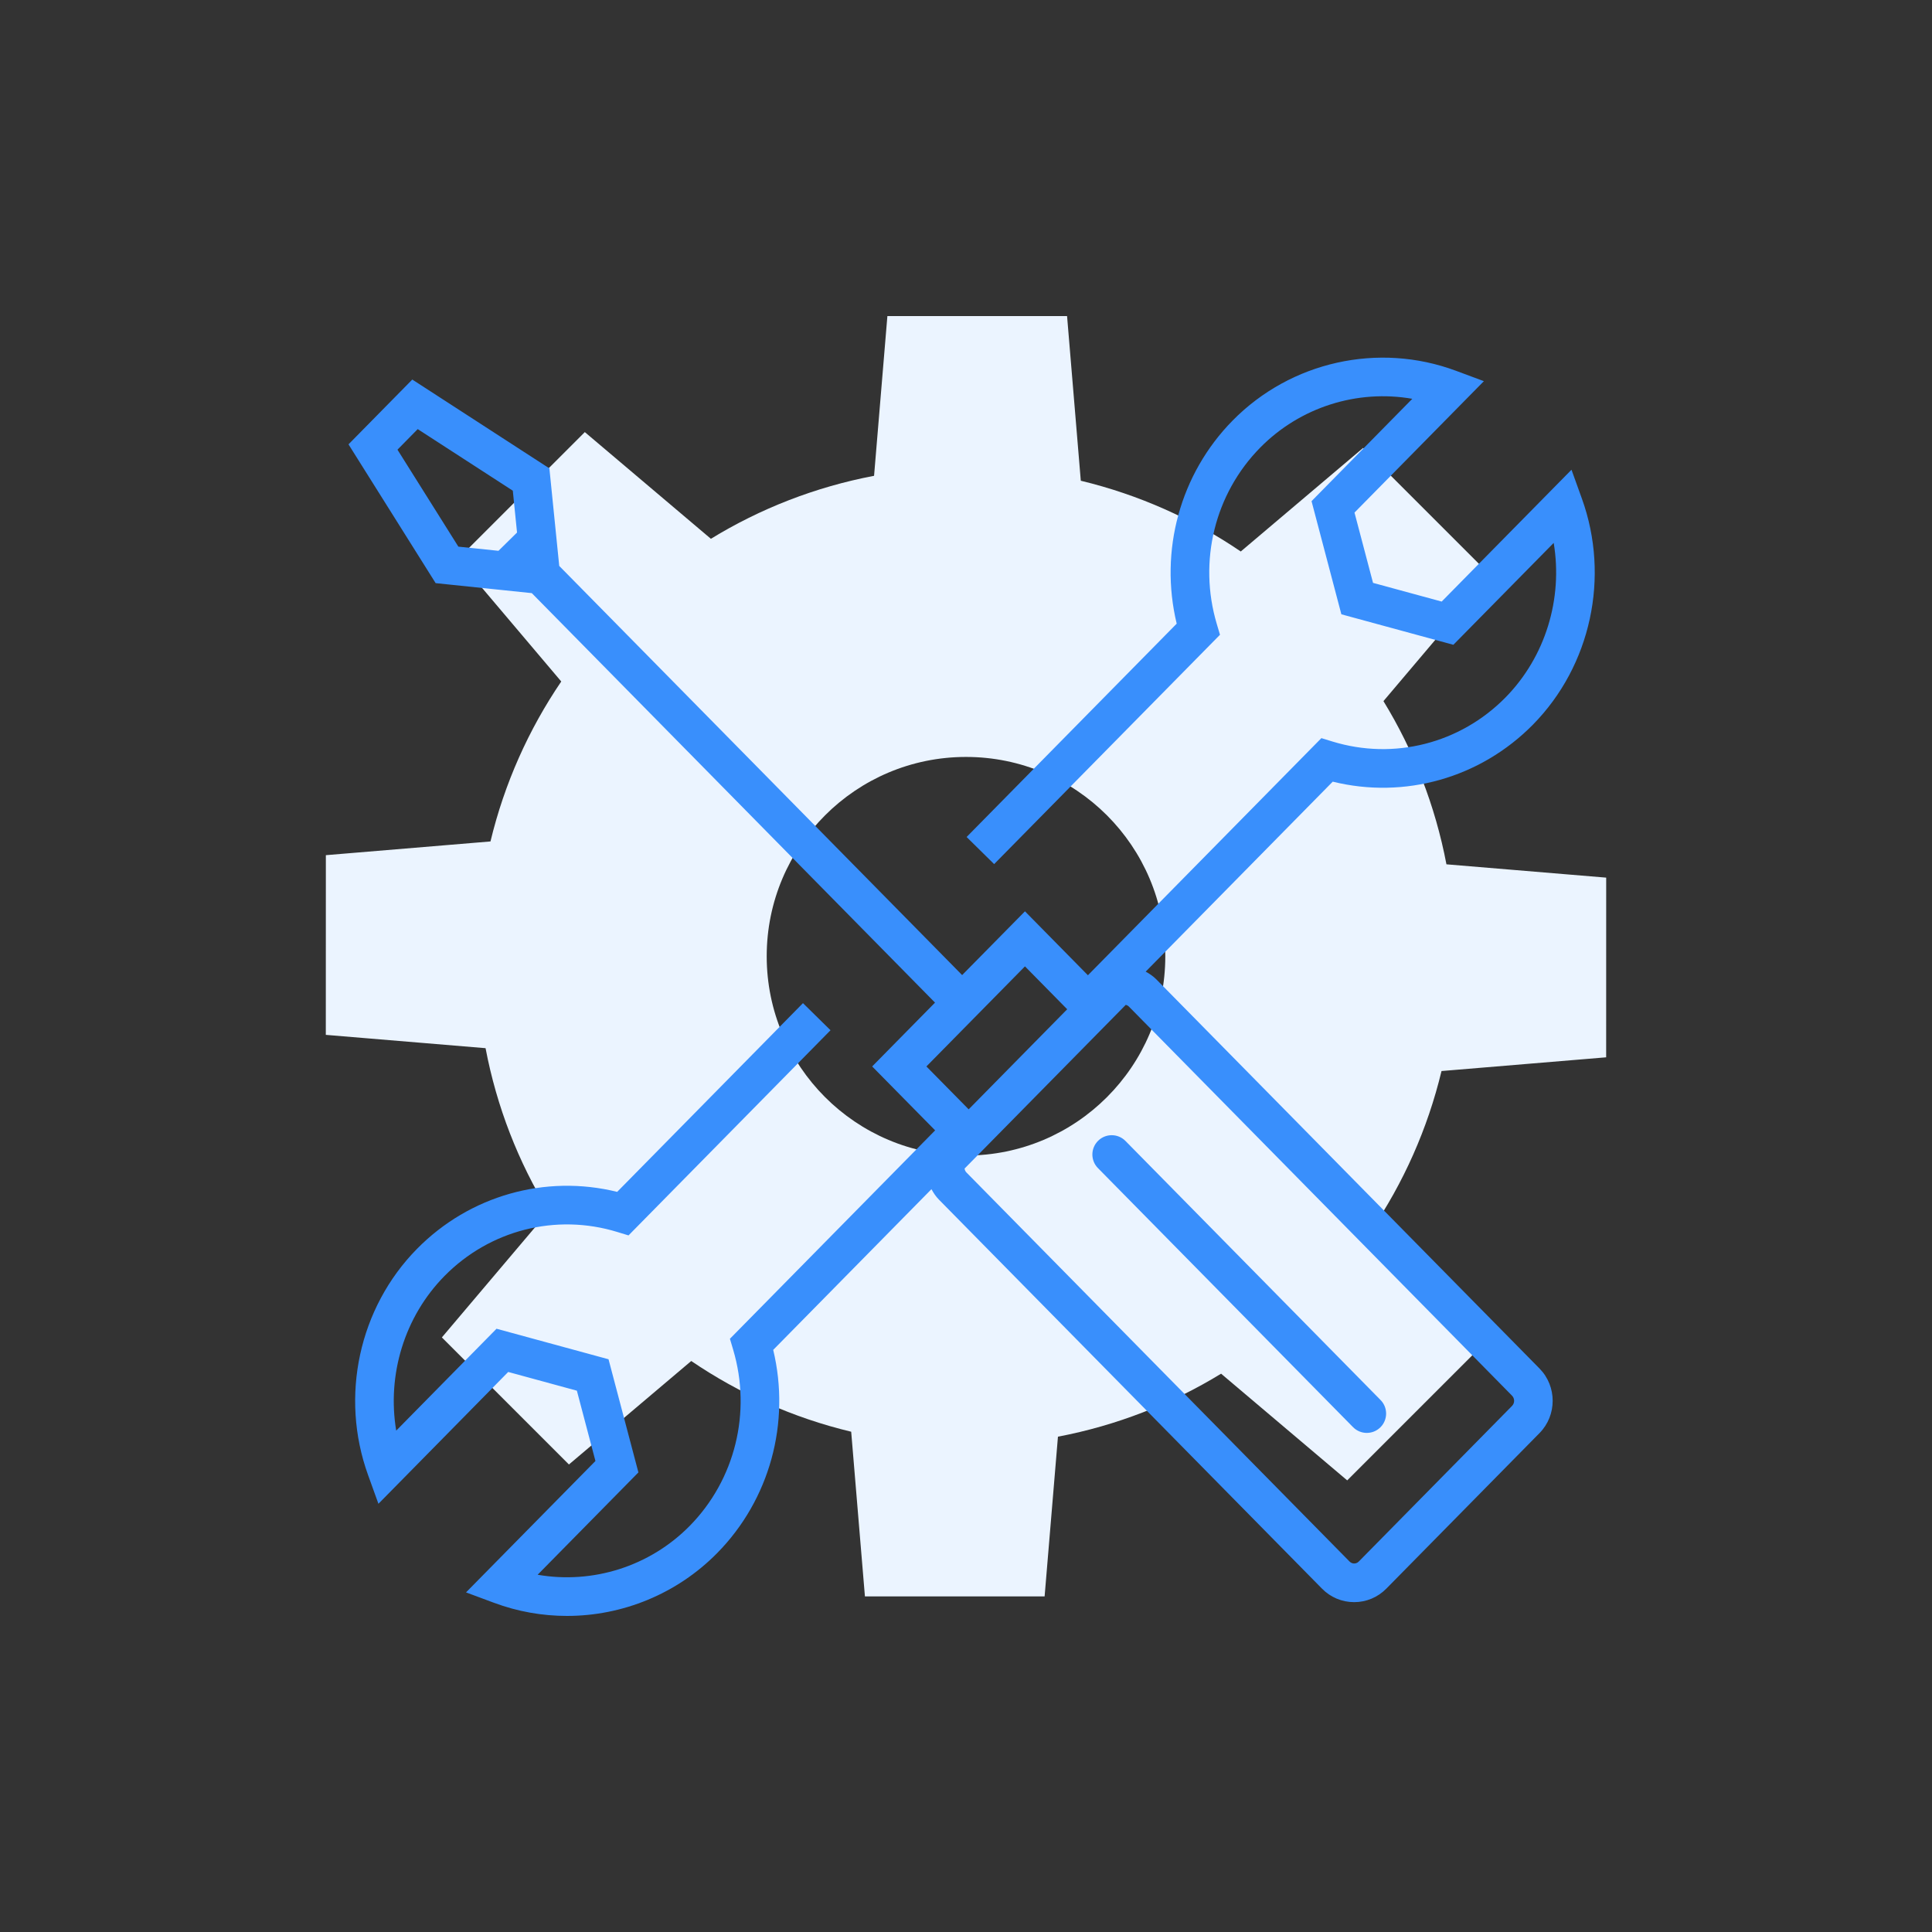 <?xml version="1.0" encoding="utf-8"?>
<!-- Generator: Adobe Illustrator 17.0.0, SVG Export Plug-In . SVG Version: 6.00 Build 0)  -->
<!DOCTYPE svg PUBLIC "-//W3C//DTD SVG 1.1//EN" "http://www.w3.org/Graphics/SVG/1.1/DTD/svg11.dtd">
<svg version="1.1" id="Layer_1" xmlns="http://www.w3.org/2000/svg" xmlns:xlink="http://www.w3.org/1999/xlink" x="0px" y="0px"
	 width="139px" height="139px" viewBox="0 0 200 200" enable-background="new 0 0 200 200" xml:space="preserve">
<rect x="0" y="0" width="200" height="200" fill="#333333" stroke="none"/>
<path fill="#EBF4FF" d="M166.269,109.453l0.003-18.601l-16.537-1.378c-1.159-6.086-3.397-11.789-6.521-16.895l11.045-13.053
	l-13.153-13.153L128.444,57.09c-4.961-3.373-10.555-5.878-16.56-7.324l-1.422-17.045h-18.6l-1.379,16.535
	c-6.088,1.157-11.787,3.394-16.892,6.52L60.54,44.731L47.384,57.883l10.717,12.665c-3.372,4.96-5.882,10.55-7.327,16.558
	l-17.041,1.421l-0.005,18.601l16.537,1.378c1.157,6.087,3.395,11.788,6.522,16.892L45.742,138.45l13.153,13.153l12.662-10.713
	c4.958,3.373,10.548,5.882,16.558,7.322l1.422,17.046h18.601l1.381-16.533c6.082-1.158,11.784-3.398,16.889-6.521l13.054,11.045
	l13.154-13.153L141.9,127.431c3.374-4.959,5.88-10.551,7.325-16.558L166.269,109.453z M100.001,119.622
	c-11.394,0-20.632-9.238-20.632-20.631c0-11.396,9.238-20.633,20.632-20.633c11.395,0,20.631,9.237,20.631,20.633
	C120.632,110.384,111.396,119.622,100.001,119.622z"/>
<g>
	<path fill="#398FFC" d="M119.713,101.394c-0.331-0.335-0.711-0.594-1.112-0.812l19.362-19.665
		c7.435,1.832,15.279-0.374,20.726-5.902c6.003-6.098,7.993-15.282,5.068-23.398l-1.077-2.989l-13.438,13.646l-7.106-1.935
		l-1.919-7.277l13.394-13.604l-2.894-1.077c-8.021-2.982-17.091-0.962-23.113,5.151c-5.442,5.527-7.608,13.489-5.793,21.029
		l-21.748,22.084l2.85,2.807l23.38-23.741l-0.336-1.132c-1.925-6.479-0.202-13.468,4.498-18.241
		c4.148-4.212,10.067-6.046,15.746-5.054l-10.431,10.595l3.088,11.713l11.593,3.157l10.387-10.548
		c0.963,5.779-0.85,11.794-4.998,16.008c-4.687,4.757-11.542,6.5-17.891,4.557l-1.16-0.355l-24.169,24.547l-6.516-6.618L99.6,100.94
		L57.892,58.584l-1.019-10.099L42.68,39.291l-6.603,6.708l9.021,14.367l9.954,1.035l41.741,42.39l-6.507,6.607l6.519,6.617
		l-21.244,21.574l0.336,1.132c1.923,6.478,0.199,13.467-4.5,18.24c-4.147,4.211-10.066,6.043-15.741,5.056l10.432-10.593
		l-3.093-11.713l-11.594-3.16l-10.385,10.548c-0.964-5.779,0.848-11.793,4.998-16.007c4.684-4.758,11.54-6.505,17.89-4.557
		l1.16,0.355l20.911-21.239l-2.851-2.806L63.89,123.382c-7.437-1.831-15.282,0.374-20.726,5.903
		c-6.005,6.097-7.994,15.281-5.067,23.397l1.078,2.989l13.434-13.646l7.108,1.938l1.922,7.279l-13.396,13.602l2.895,1.077
		c2.458,0.915,5.015,1.359,7.553,1.359c5.74,0,11.382-2.272,15.556-6.512c5.441-5.527,7.608-13.488,5.795-21.028l16.381-16.637
		c0.207,0.383,0.45,0.752,0.769,1.076l39.662,40.278c0.886,0.9,2.067,1.396,3.327,1.396c1.258,0,2.44-0.495,3.329-1.396
		l15.866-16.111c1.808-1.839,1.808-4.833-0.001-6.673L119.713,101.394z M41.146,46.551l2.096-2.13l9.844,6.375l0.437,4.332
		l-1.921,1.892l-4.152-0.432L41.146,46.551z M106.104,100.038l4.372,4.44l-10.2,10.36l-4.375-4.44L106.104,100.038z
		 M156.526,145.539l-15.863,16.108c-0.167,0.169-0.354,0.205-0.481,0.205c-0.126,0-0.311-0.035-0.476-0.203l-39.664-40.279
		c-0.111-0.112-0.166-0.255-0.19-0.401l16.685-16.946c0.104,0.023,0.217,0.066,0.327,0.178l39.66,40.276
		C156.813,144.77,156.813,145.247,156.526,145.539z"/>
	<path fill="#398FFC" d="M116.508,118.112c-0.775-0.787-2.042-0.796-2.829-0.022c-0.787,0.775-0.797,2.042-0.022,2.829
		l26.408,26.818c0.392,0.397,0.908,0.597,1.425,0.597c0.507,0,1.014-0.191,1.403-0.575c0.787-0.775,0.797-2.042,0.022-2.829
		L116.508,118.112z"/>
</g>
</svg>
